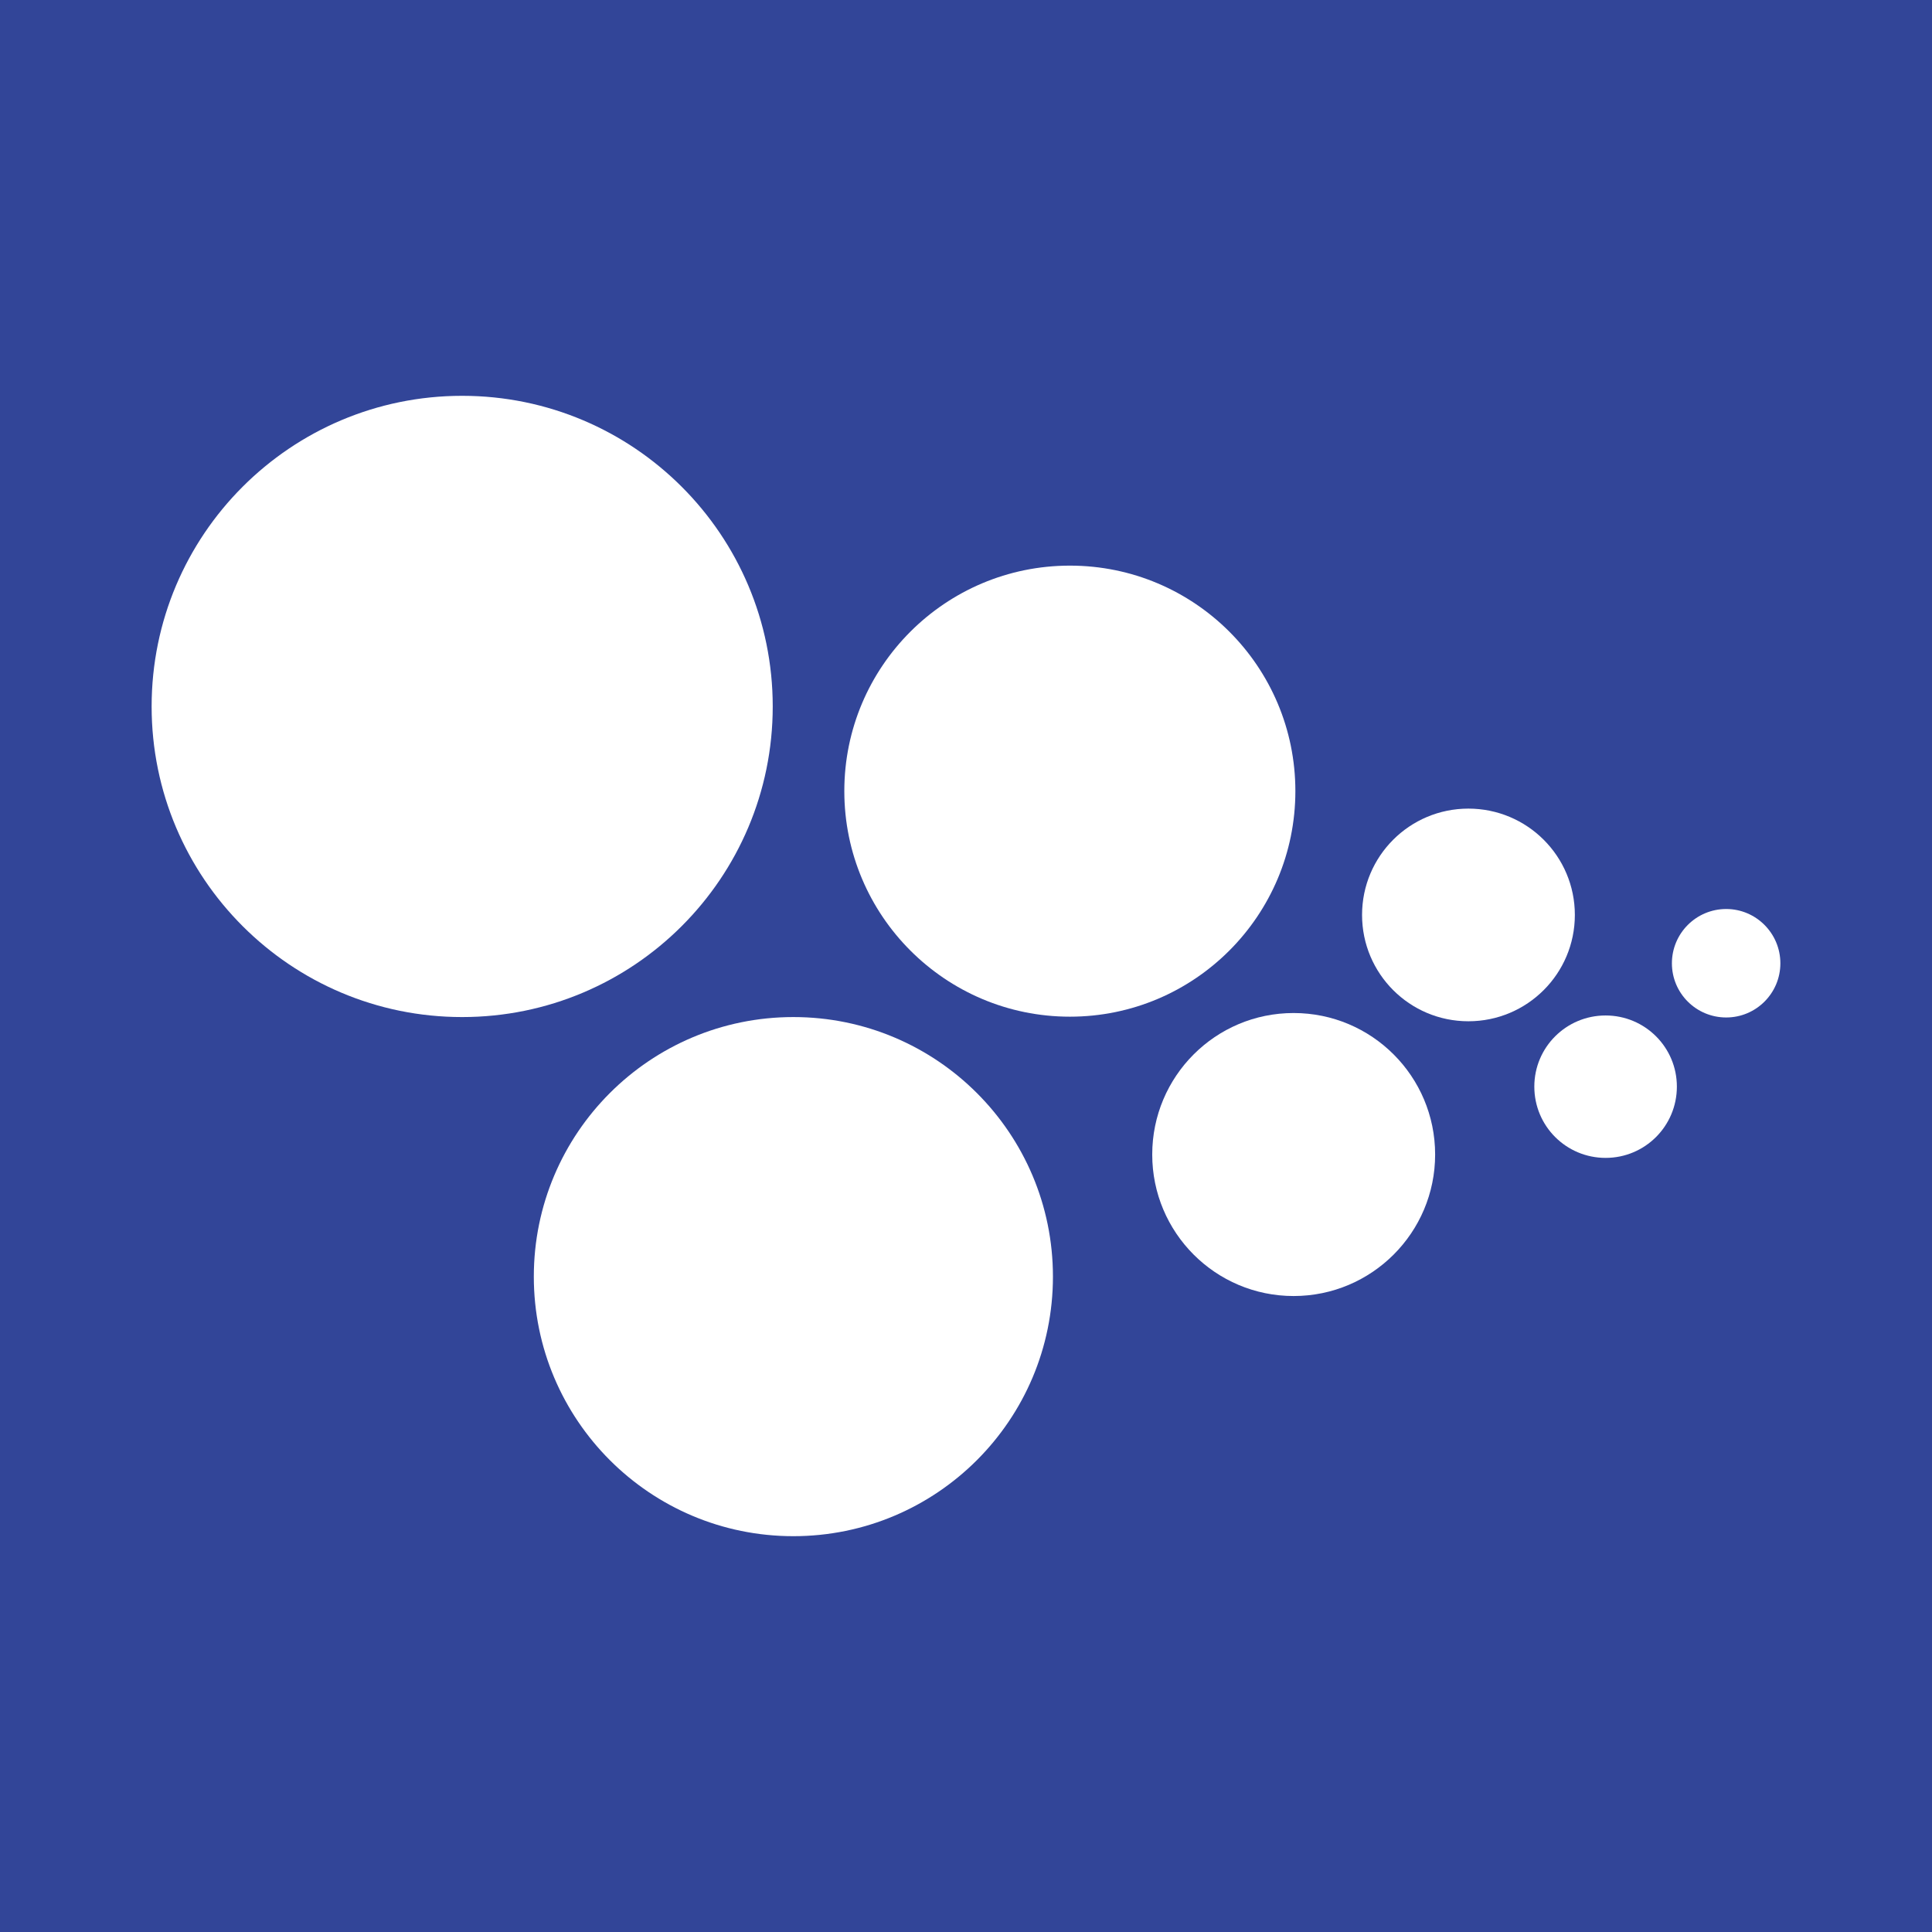 <?xml version="1.0" encoding="UTF-8"?>
<svg xmlns="http://www.w3.org/2000/svg" xmlns:xlink="http://www.w3.org/1999/xlink" width="56pt" height="56pt" viewBox="0 0 56 56" version="1.1">
<g id="surface1">
<rect x="0" y="0" width="56" height="56" style="fill:rgb(19.759%,27.196%,59.541%);fill-opacity:1;stroke:none;"/>
<path style=" stroke:none;fill-rule:nonzero;fill:rgb(100%,100%,100%);fill-opacity:1;" d="M 13.395 11.473 C 18.367 11.473 22.398 15.504 22.398 20.477 C 22.398 25.449 18.367 29.48 13.395 29.48 C 8.426 29.48 4.395 25.449 4.395 20.477 C 4.395 15.504 8.426 11.473 13.395 11.473 "/>
<path style=" stroke:none;fill-rule:nonzero;fill:rgb(100%,100%,100%);fill-opacity:1;" d="M 22.996 29.48 C 27.152 29.48 30.52 32.848 30.52 37.004 C 30.52 41.156 27.152 44.527 22.996 44.527 C 18.84 44.527 15.473 41.156 15.473 37.004 C 15.473 32.848 18.84 29.48 22.996 29.48 "/>
<path style=" stroke:none;fill-rule:nonzero;fill:rgb(100%,100%,100%);fill-opacity:1;" d="M 31.012 16.395 C 34.621 16.395 37.547 19.32 37.547 22.93 C 37.547 26.539 34.621 29.469 31.012 29.469 C 27.402 29.469 24.473 26.539 24.473 22.93 C 24.473 19.32 27.402 16.395 31.012 16.395 "/>
<path style=" stroke:none;fill-rule:nonzero;fill:rgb(100%,100%,100%);fill-opacity:1;" d="M 42.562 23.438 C 44.266 23.438 45.648 24.816 45.648 26.52 C 45.648 28.223 44.266 29.602 42.562 29.602 C 40.859 29.602 39.48 28.223 39.48 26.52 C 39.48 24.816 40.859 23.438 42.562 23.438 "/>
<path style=" stroke:none;fill-rule:nonzero;fill:rgb(100%,100%,100%);fill-opacity:1;" d="M 37.496 29.363 C 39.762 29.363 41.598 31.199 41.598 33.465 C 41.598 35.727 39.762 37.566 37.496 37.566 C 35.23 37.566 33.398 35.727 33.398 33.465 C 33.398 31.199 35.23 29.363 37.496 29.363 "/>
<path style=" stroke:none;fill-rule:nonzero;fill:rgb(100%,100%,100%);fill-opacity:1;" d="M 46.539 29.434 C 47.68 29.434 48.605 30.355 48.605 31.496 C 48.605 32.641 47.68 33.562 46.539 33.562 C 45.398 33.562 44.473 32.641 44.473 31.496 C 44.473 30.355 45.398 29.434 46.539 29.434 "/>
<path style=" stroke:none;fill-rule:nonzero;fill:rgb(100%,100%,100%);fill-opacity:1;" d="M 50.035 26.348 C 50.902 26.348 51.605 27.055 51.605 27.922 C 51.605 28.789 50.902 29.492 50.035 29.492 C 49.164 29.492 48.461 28.789 48.461 27.922 C 48.461 27.055 49.164 26.348 50.035 26.348 "/>
</g>
</svg>
